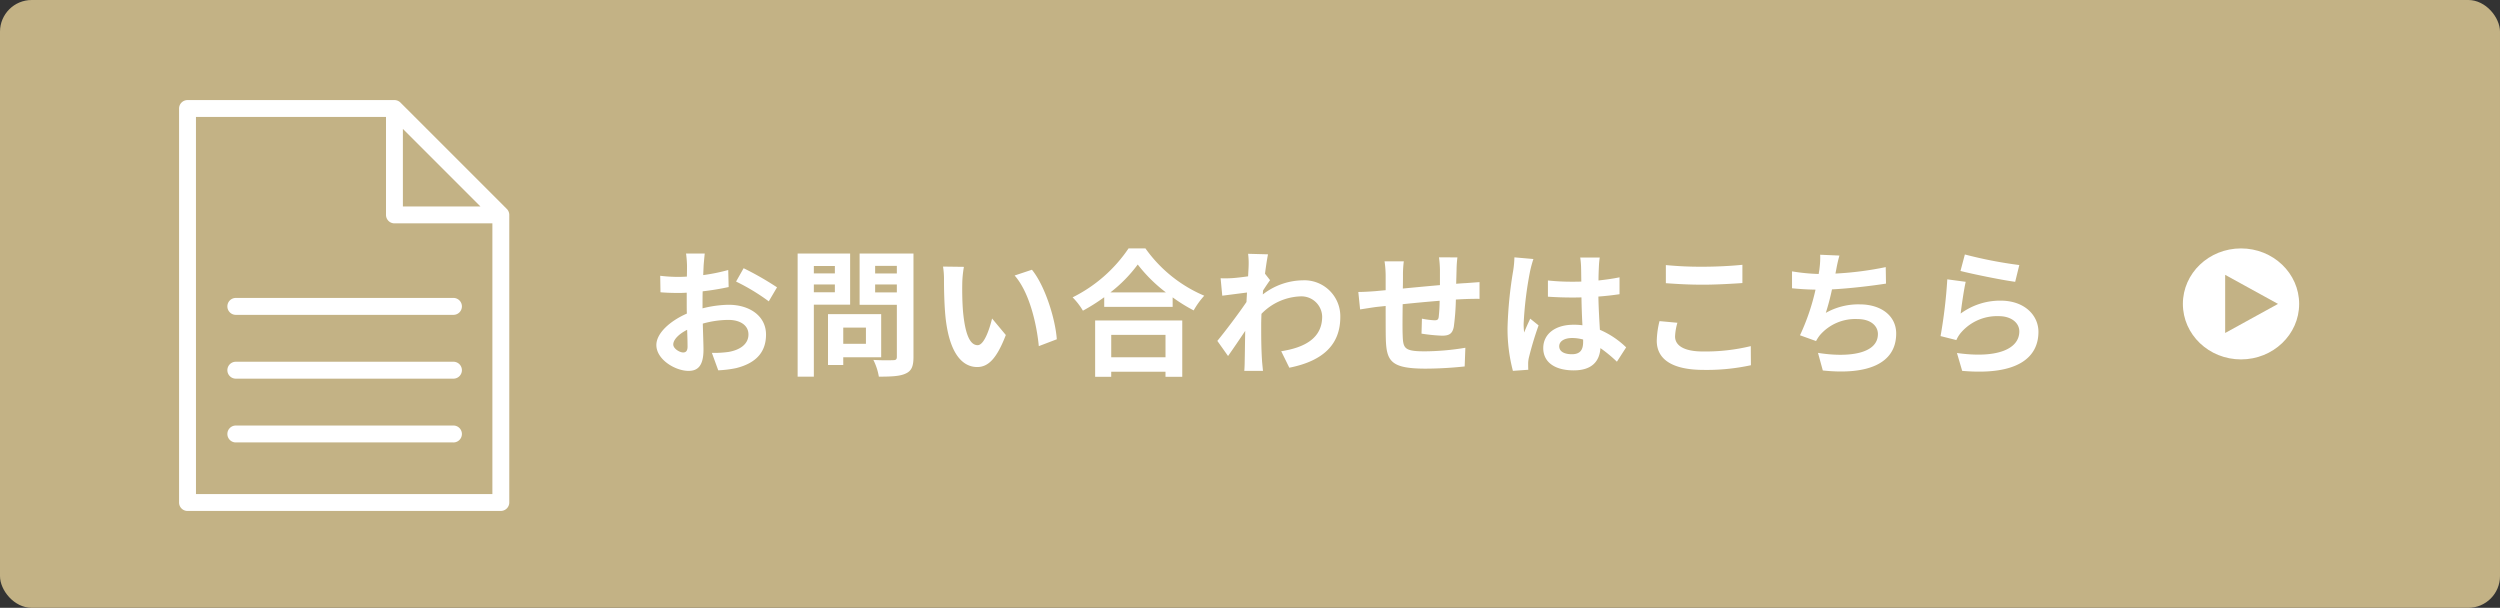 <svg xmlns="http://www.w3.org/2000/svg" width="473" height="115" viewBox="0 0 473 115">
  <rect x="0" y="0" width="473" height="115" fill="#333333" stroke="none"/>
  <g id="お問い合わせ" transform="translate(50 -4179)">
    <rect id="長方形_156" data-name="長方形 156" width="473" height="115" rx="6" transform="translate(-50 4179)" fill="#c3b285"/>
    <path id="パス_6202" data-name="パス 6202" d="M7.254-2.314c-.676,0-1.872-.728-1.872-1.508,0-.91,1.04-1.976,2.626-2.782.052,1.352.078,2.522.078,3.172C8.086-2.548,7.722-2.314,7.254-2.314ZM10.92-11.57c0-.754,0-1.534.026-2.314a49.727,49.727,0,0,0,4.914-.806l-.078-3.224a35.261,35.261,0,0,1-4.732.962c.026-.65.052-1.274.078-1.846.052-.65.156-1.768.208-2.236H7.8a20.439,20.439,0,0,1,.182,2.262c0,.442,0,1.2-.026,2.106-.52.026-1.014.052-1.482.052a28.208,28.208,0,0,1-3.562-.208l.052,3.12c1.118.1,2.418.13,3.588.13.416,0,.884-.026,1.378-.052v2.158c0,.6,0,1.2.026,1.794C4.81-8.294,2.184-5.98,2.184-3.718c0,2.73,3.562,4.888,6.084,4.888C9.932,1.17,11.1.338,11.1-2.86c0-.884-.078-2.86-.13-4.914a18.278,18.278,0,0,1,4.836-.7c2.236,0,3.8,1.014,3.8,2.756,0,1.872-1.664,2.938-3.744,3.3a19.683,19.683,0,0,1-3.172.182l1.2,3.3A20.977,20.977,0,0,0,17.264.65c4.082-1.014,5.668-3.3,5.668-6.344,0-3.536-3.12-5.642-7.072-5.642a20.957,20.957,0,0,0-4.94.676Zm6.344-4.16a39.113,39.113,0,0,1,6.188,3.744l1.56-2.652a56.878,56.878,0,0,0-6.318-3.614Zm18.694-2.938v1.4H31.98v-1.4ZM31.98-13.7v-1.482h3.978V-13.7Zm6.864,2.34v-9.672H28.912v23.3H31.98V-11.362Zm2.99,4.342v3.068h-4.29V-7.02ZM44.72-1.4V-9.568H34.658V.052h2.886V-1.4ZM43.576-13.676v-1.508h4.108v1.508Zm4.108-5.018v1.43H43.576v-1.43Zm3.146-2.34H40.638v9.7h7.046v9.854c0,.468-.182.624-.676.624-.494.026-2.262.052-3.77-.052a11.071,11.071,0,0,1,1.04,3.172c2.392,0,4.03-.078,5.1-.6C50.466,1.17,50.83.286,50.83-1.43Zm9.542,2.522-3.952-.052a14.922,14.922,0,0,1,.182,2.6c0,1.586.052,4.576.286,6.942.728,6.916,3.2,9.464,6.006,9.464,2.08,0,3.692-1.586,5.408-6.058l-2.6-3.12c-.494,2.028-1.508,5.044-2.73,5.044-1.612,0-2.392-2.522-2.756-6.24-.156-1.846-.182-3.8-.156-5.46A20.4,20.4,0,0,1,60.372-18.512Zm12.87.546-3.276,1.092c2.808,3.172,4.186,9.23,4.576,13.364l3.406-1.3C77.662-8.762,75.686-14.976,73.242-17.966ZM98.514-5.642V-1.4H88.244V-5.642ZM85.2,2.288h3.042V1.326h10.27v.962h3.172V-8.372H85.2Zm2.886-15.964a26.566,26.566,0,0,0,5.174-5.278,28.482,28.482,0,0,0,5.33,5.278ZM91.52-22A27.525,27.525,0,0,1,80.938-12.74a12.626,12.626,0,0,1,1.95,2.522,36.225,36.225,0,0,0,4.03-2.548v1.82H99.866V-12.74a31.187,31.187,0,0,0,3.978,2.47,15.112,15.112,0,0,1,2-2.782A26.119,26.119,0,0,1,94.718-22Zm25.818,4.784c.208-1.612.416-2.938.572-3.666l-3.77-.1a13.732,13.732,0,0,1,.1,2.288c0,.286-.052,1.014-.1,1.976-1.092.156-2.21.286-2.964.338a21.9,21.9,0,0,1-2.236.026l.312,3.3c1.456-.182,3.432-.442,4.68-.6l-.1,1.794c-1.456,2.158-4.056,5.59-5.512,7.358l2.028,2.86c.884-1.248,2.158-3.12,3.25-4.758-.052,2.184-.052,3.666-.1,5.668,0,.416-.026,1.352-.078,1.9h3.536c-.052-.572-.156-1.508-.182-1.976-.156-2.418-.156-4.576-.156-6.682,0-.676.026-1.4.052-2.132a10.78,10.78,0,0,1,7.306-3.3A3.923,3.923,0,0,1,128.154-9.1c0,4.03-3.224,5.85-7.748,6.552L121.94.572c6.4-1.274,9.646-4.394,9.646-9.594a6.8,6.8,0,0,0-7.1-6.942,12.561,12.561,0,0,0-7.566,2.678c.026-.26.026-.494.052-.754.442-.676.988-1.508,1.326-1.95Zm32.916-3.094a19.94,19.94,0,0,1,.182,2.34v2.912c-2.34.208-4.836.442-7.02.65.026-1.014.026-1.872.026-2.47a20.365,20.365,0,0,1,.156-2.678h-3.64a19.44,19.44,0,0,1,.208,2.86v2.6l-1.95.182c-1.3.1-2.5.156-3.224.156l.338,3.3c.676-.1,2.288-.364,3.094-.468l1.742-.182c0,2.418,0,4.914.026,6.006.1,4.446.91,5.85,7.592,5.85a72.342,72.342,0,0,0,7.332-.416l.13-3.536a47.883,47.883,0,0,1-7.7.676c-3.874,0-4.082-.572-4.16-3.094-.052-1.092-.026-3.458,0-5.824,2.21-.234,4.732-.468,6.994-.65A29.1,29.1,0,0,1,150.2-9c-.078.494-.286.6-.806.6a16.063,16.063,0,0,1-2.366-.312l-.078,2.834a32.586,32.586,0,0,0,3.874.39c1.326,0,1.976-.338,2.236-1.69a45.043,45.043,0,0,0,.39-5.148c.754-.052,1.43-.078,1.976-.1.7-.026,2.054-.052,2.5-.026v-3.172c-.754.052-1.768.13-2.47.182-.6.026-1.248.078-1.95.13.026-.858.052-1.768.078-2.782a21.927,21.927,0,0,1,.156-2.21Zm14.274,0a19.319,19.319,0,0,1-.234,2.522,76.312,76.312,0,0,0-1.066,10.738,31.059,31.059,0,0,0,1.014,8.216l2.912-.208c-.026-.364-.026-.806-.026-1.066a5.082,5.082,0,0,1,.13-1.2A61.422,61.422,0,0,1,169.1-7.436L167.518-8.71c-.39.858-.806,1.716-1.144,2.626a11.916,11.916,0,0,1-.1-1.664,68.1,68.1,0,0,1,1.222-9.958,21.638,21.638,0,0,1,.624-2.288Zm13,15.99c0,1.508-.546,2.34-2.132,2.34-1.352,0-2.392-.468-2.392-1.508,0-.962.988-1.56,2.444-1.56a8.027,8.027,0,0,1,2.08.286Zm8.138,1.04A16.344,16.344,0,0,0,180.7-6.6c-.1-1.742-.234-3.8-.286-6.292,1.4-.1,2.756-.26,4-.442v-3.2c-1.222.26-2.574.442-3.978.6,0-1.144.052-2.106.078-2.678a16.445,16.445,0,0,1,.156-1.664h-3.692a14.568,14.568,0,0,1,.156,1.69c.026.546.026,1.586.052,2.86-.6.026-1.222.026-1.82.026a42.694,42.694,0,0,1-4.5-.234v3.068c1.534.1,2.99.156,4.5.156.6,0,1.222,0,1.846-.026.026,1.82.1,3.692.182,5.278a11.567,11.567,0,0,0-1.69-.1c-3.51,0-5.72,1.794-5.72,4.42,0,2.7,2.236,4.212,5.772,4.212,3.484,0,4.888-1.768,5.044-4.212a26.259,26.259,0,0,1,3.12,2.574Zm7.514-12.142c2.106.156,4.342.286,7.046.286,2.444,0,5.642-.182,7.436-.312V-18.9c-1.976.208-4.914.364-7.462.364a67.481,67.481,0,0,1-7.02-.312Zm-1.2,7.176a16.561,16.561,0,0,0-.52,3.718c0,3.536,2.964,5.512,8.866,5.512A39.312,39.312,0,0,0,209.274.1l-.026-3.614A36.512,36.512,0,0,1,200.2-2.5c-3.718,0-5.278-1.2-5.278-2.834a10.683,10.683,0,0,1,.442-2.6Zm42.8-10.218a61.947,61.947,0,0,1-9.516,1.222l.156-.78a26.911,26.911,0,0,1,.6-2.626l-3.64-.156a15.749,15.749,0,0,1-.13,2.6c-.026.312-.1.65-.156,1.04a36.413,36.413,0,0,1-5.044-.494v3.2c1.3.13,2.808.234,4.446.26a41.614,41.614,0,0,1-2.938,8.632L221.6-4.472a7.556,7.556,0,0,1,.728-1.118,8.834,8.834,0,0,1,7.124-3.042c2.5,0,3.848,1.3,3.848,2.834,0,3.8-5.694,4.472-11.336,3.562l.91,3.328c8.32.884,13.884-1.2,13.884-6.994,0-3.276-2.756-5.512-6.916-5.512a12.52,12.52,0,0,0-6.4,1.612,45.438,45.438,0,0,0,1.17-4.446c3.458-.182,7.54-.676,10.218-1.092Zm14.144.728c2,.52,7.748,1.716,10.348,2.054l.78-3.172a81.514,81.514,0,0,1-10.3-2Zm.988,2.054-3.484-.468a93.751,93.751,0,0,1-1.274,10.738l2.99.754a5.58,5.58,0,0,1,.962-1.508,9.026,9.026,0,0,1,7.1-3.016c2.262,0,3.848,1.222,3.848,2.886,0,3.276-4.082,5.174-11.8,4.082l.988,3.38c10.712.936,14.43-2.678,14.43-7.384,0-3.12-2.626-5.9-7.15-5.9a12.625,12.625,0,0,0-7.566,2.444C249.132-11.154,249.574-14.248,249.912-15.678Z" transform="translate(72 4248)" fill="#fff"/>
    <ellipse id="楕円形_4" data-name="楕円形 4" cx="11" cy="10.5" rx="11" ry="10.5" transform="translate(363 4226)" fill="#fff"/>
    <path id="多角形_1" data-name="多角形 1" d="M5.5,0,11,10H0Z" transform="translate(381 4231) rotate(90)" fill="#c3b285"/>
    <g id="_03" data-name="03" transform="translate(-16.117 4197.935)">
      <path id="パス_1122" data-name="パス 1122" d="M160.2,197.572h59.276a1.6,1.6,0,0,0,1.6-1.6V141.561a1.606,1.606,0,0,0-.468-1.129l-20.124-20.125a1.609,1.609,0,0,0-1.129-.468H160.2a1.6,1.6,0,0,0-1.6,1.6v74.538a1.6,1.6,0,0,0,1.6,1.6Zm40.747-72.28,14.674,14.675H200.949Zm-39.15-2.258h35.956v18.53a1.6,1.6,0,0,0,1.6,1.6h18.527v51.217H161.8Z" transform="translate(-158.604 -119.839)" fill="#fff"/>
      <path id="パス_1123" data-name="パス 1123" d="M243.874,409H202.7a1.6,1.6,0,0,0,0,3.195h41.173a1.6,1.6,0,1,0,0-3.195Z" transform="translate(-192.053 -347.422)" fill="#fff"/>
      <path id="パス_1124" data-name="パス 1124" d="M243.874,352.315H202.7a1.6,1.6,0,0,0,0,3.195h41.173a1.6,1.6,0,1,0,0-3.195Z" transform="translate(-192.053 -302.806)" fill="#fff"/>
      <path id="パス_1125" data-name="パス 1125" d="M202.7,298.821h41.173a1.6,1.6,0,1,0,0-3.195H202.7a1.6,1.6,0,0,0,0,3.195Z" transform="translate(-192.053 -258.189)" fill="#fff"/>
    </g>
  </g>
</svg>
